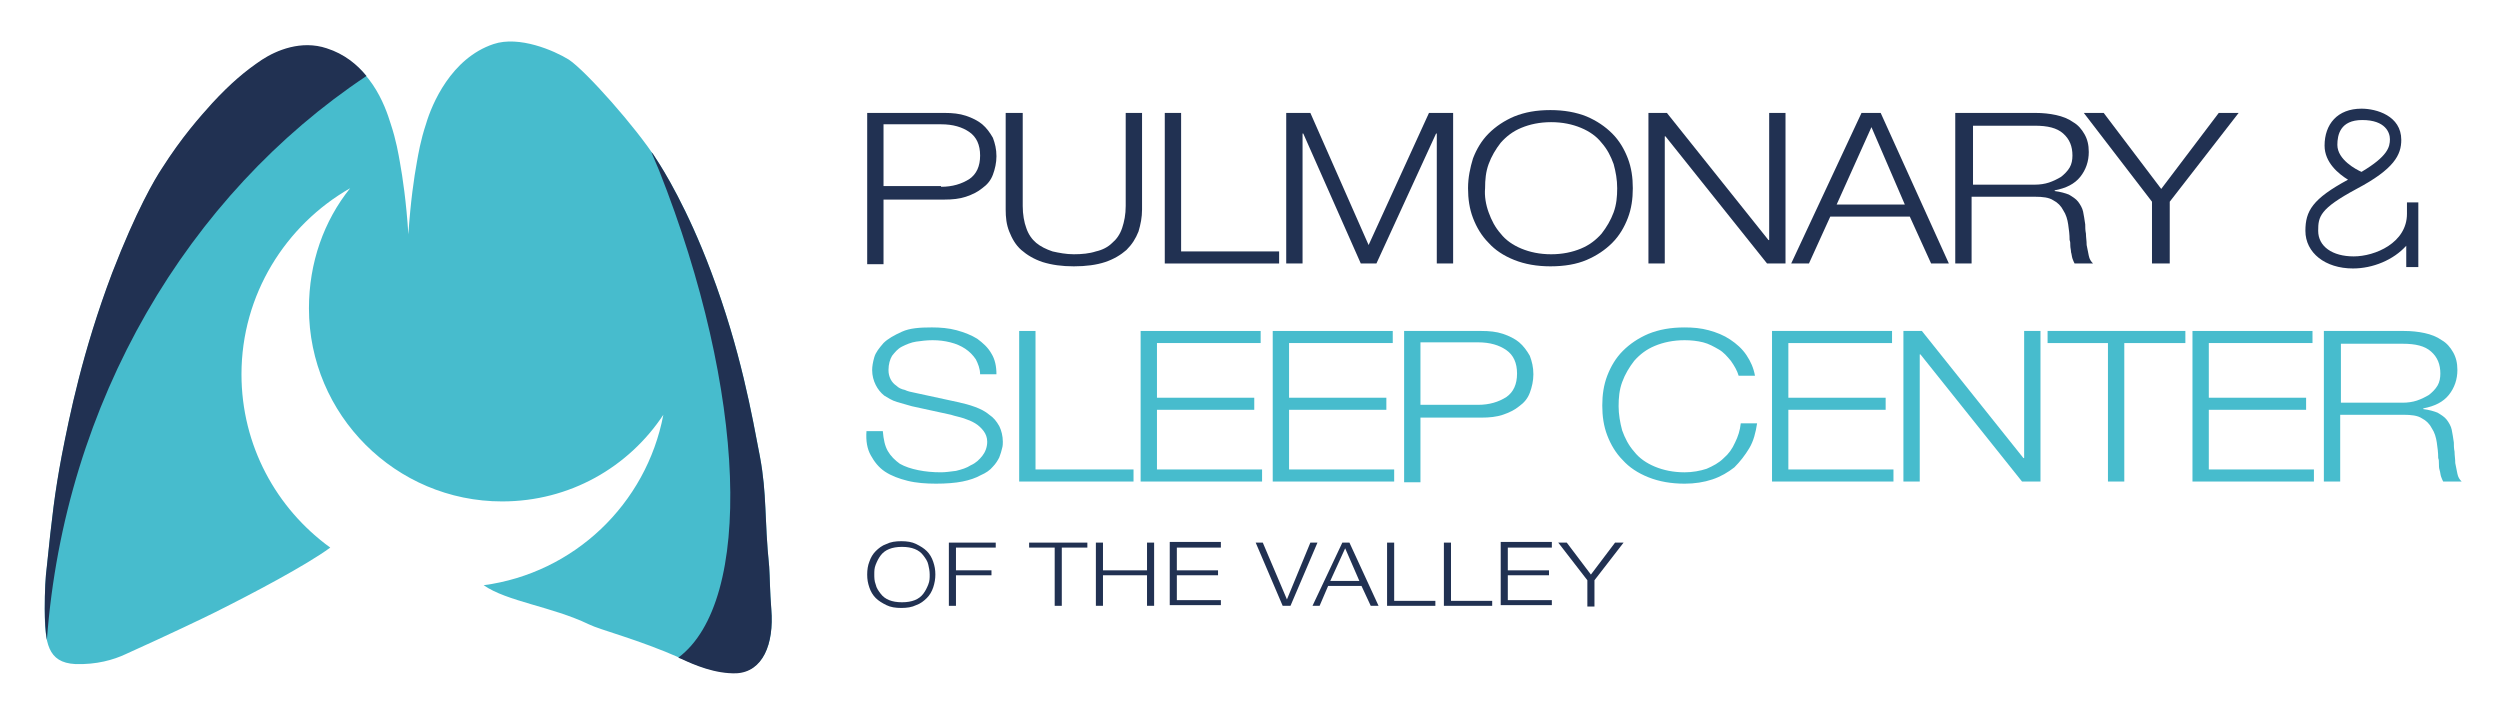 <?xml version="1.0" encoding="UTF-8"?> <svg xmlns="http://www.w3.org/2000/svg" xmlns:xlink="http://www.w3.org/1999/xlink" version="1.1" id="Layer_1" x="0px" y="0px" viewBox="0 0 352 100.9" style="enable-background:new 0 0 352 100.9;" xml:space="preserve"> <style type="text/css"> .st0{fill:#47BCCD;} .st1{fill:#213152;} </style> <g> <path class="st0" d="M108.6,85.8c-0.2-2.5-0.2-4.5-0.3-6c-0.7-6.9-0.3-10.1-1.3-15.5c-1.1-5.7-2.7-15-6.9-26.1 c-3.3-8.8-6.7-14.3-7.7-15.8C89.6,18,82.5,10,80.1,8.4C78,7.1,73.1,5,69.5,6.2c-6,2-8.7,8.5-9.5,11.2c-0.8,2.4-1.1,4.3-1.3,5.4 c-0.4,2.2-0.9,5.6-1.2,10.2c-0.3-4.6-0.8-8-1.2-10.2c-0.2-1.1-0.5-3-1.3-5.4c-0.8-2.6-2.9-8.5-9-10.5c-3.6-1.2-7.1,0.3-9.1,1.6 c-2.4,1.6-4.5,3.4-7,6.1c-1.8,2-4.3,4.8-7.1,9.2c-1,1.5-3.6,5.9-7,14.7c-4.2,11.1-6,20.1-7.1,25.7c-1,5.3-1.4,8.8-2.1,15.6 c-0.2,1.5-0.3,3.5-0.3,6c0,4.7,0.4,7.5,4.3,7.7c3,0.1,5.4-0.6,7.1-1.4c6.2-2.8,11-5.1,12.6-5.9c5.2-2.6,12.8-6.6,16.2-9.1 C38.9,71.6,34,62.7,34,52.7c0-11.2,6.2-21,15.3-26.2c-3.7,4.6-5.8,10.5-5.8,16.9c0,15,12.2,27.2,27.2,27.2 c9.5,0,17.8-4.8,22.7-12.2C91,71,80.8,80.7,68.1,82.4c3.3,2.3,9.6,3,14.8,5.5c1.6,0.8,6.9,2.1,13,4.8c1.7,0.8,4.7,2.1,7.7,2 C107.4,94.6,109,90.7,108.6,85.8z"></path> <path class="st1" d="M51.6,10.7c-1.3-1.6-3.1-3.1-5.6-3.9c-3.6-1.2-7.1,0.3-9.1,1.6c-2.4,1.6-4.5,3.4-7,6.1c-1.8,2-4.3,4.8-7.1,9.2 c-1,1.5-3.6,5.9-7,14.7c-4.2,11.1-6,20.1-7.1,25.7c-1,5.3-1.4,8.8-2.1,15.6c-0.2,1.5-0.3,3.5-0.3,6c0,1.7,0.1,3.2,0.3,4.4 C9.1,56.5,26.5,27.4,51.6,10.7z"></path> <g> <path class="st1" d="M108.6,85.8c-0.2-2.5-0.2-4.5-0.3-6c-0.7-6.9-0.3-10.1-1.3-15.5c-1.1-5.7-2.7-15-6.9-26.1 c-3.3-8.8-6.7-14.3-7.7-15.8c-0.2-0.3-0.4-0.7-0.7-1c0.4,0.9,0.7,1.7,1.1,2.6c12.4,31.3,13.3,60.7,2.7,68.6 c0.2,0.1,0.3,0.1,0.5,0.2c1.7,0.8,4.7,2.1,7.7,2C107.4,94.6,109,90.7,108.6,85.8z"></path> </g> </g> <g> <g> <path class="st0" d="M125,63.5c0.4,0.7,1,1.3,1.7,1.8c0.7,0.4,1.6,0.7,2.6,0.9c1,0.2,2,0.3,3.2,0.3c0.6,0,1.3-0.1,2.1-0.2 c0.8-0.2,1.5-0.4,2.1-0.8c0.7-0.3,1.2-0.8,1.6-1.3c0.4-0.5,0.7-1.2,0.7-2c0-0.6-0.2-1.1-0.5-1.5c-0.3-0.4-0.7-0.8-1.2-1.1 c-0.5-0.3-1-0.5-1.6-0.7c-0.6-0.2-1.2-0.3-1.8-0.5l-5.5-1.2c-0.7-0.2-1.4-0.4-2.1-0.6c-0.7-0.2-1.3-0.6-1.8-0.9 c-0.5-0.4-0.9-0.9-1.2-1.5c-0.3-0.6-0.5-1.3-0.5-2.1c0-0.5,0.1-1.1,0.3-1.8c0.2-0.7,0.7-1.3,1.3-2c0.6-0.6,1.5-1.1,2.6-1.6 s2.5-0.6,4.2-0.6c1.2,0,2.4,0.1,3.5,0.4c1.1,0.3,2.1,0.7,2.9,1.2c0.8,0.6,1.5,1.2,2,2.1c0.5,0.8,0.7,1.8,0.7,2.9h-2.3 c0-0.8-0.3-1.5-0.6-2.1c-0.4-0.6-0.9-1.1-1.5-1.5c-0.6-0.4-1.3-0.7-2.1-0.9c-0.8-0.2-1.6-0.3-2.5-0.3c-0.8,0-1.6,0.1-2.3,0.2 c-0.7,0.1-1.4,0.4-2,0.7c-0.6,0.3-1,0.8-1.4,1.3c-0.3,0.5-0.5,1.2-0.5,2c0,0.5,0.1,0.9,0.3,1.3c0.2,0.4,0.5,0.7,0.8,0.9 c0.3,0.3,0.7,0.5,1.2,0.6c0.4,0.2,0.9,0.3,1.4,0.4l6,1.3c0.9,0.2,1.7,0.4,2.5,0.7c0.8,0.3,1.4,0.6,2,1.1c0.6,0.4,1,0.9,1.4,1.6 c0.3,0.6,0.5,1.4,0.5,2.2c0,0.2,0,0.6-0.1,0.9c-0.1,0.4-0.2,0.8-0.4,1.3c-0.2,0.4-0.5,0.9-0.9,1.3c-0.4,0.5-1,0.9-1.7,1.2 c-0.7,0.4-1.6,0.7-2.6,0.9c-1,0.2-2.3,0.3-3.7,0.3c-1.4,0-2.8-0.1-4-0.4c-1.2-0.3-2.3-0.7-3.2-1.3c-0.9-0.6-1.5-1.4-2-2.3 c-0.5-0.9-0.7-2-0.6-3.4h2.3C124.4,61.9,124.6,62.8,125,63.5z"></path> <path class="st0" d="M145.8,46.6v19.5h13.8v1.7h-16.1V46.6H145.8z"></path> <path class="st0" d="M177.5,46.6v1.7h-14.6V56h13.7v1.7h-13.7v8.4h14.8v1.7h-17.1V46.6H177.5z"></path> <path class="st0" d="M196.1,46.6v1.7h-14.6V56h13.7v1.7h-13.7v8.4h14.8v1.7h-17.1V46.6H196.1z"></path> <path class="st0" d="M208.6,46.6c1.1,0,2.1,0.1,3,0.4c0.9,0.3,1.7,0.7,2.3,1.2c0.6,0.5,1.1,1.2,1.5,1.9c0.3,0.8,0.5,1.6,0.5,2.6 c0,0.9-0.2,1.8-0.5,2.6c-0.3,0.8-0.8,1.4-1.5,1.9c-0.6,0.5-1.4,0.9-2.3,1.2s-1.9,0.4-3,0.4H200v9.1h-2.3V46.6H208.6z M208.1,57 c1.6,0,2.9-0.4,4-1.1c1-0.7,1.5-1.8,1.5-3.3s-0.5-2.6-1.5-3.3c-1-0.7-2.3-1.1-4-1.1H200V57H208.1z"></path> <path class="st0" d="M243.7,50.8c-0.5-0.6-1-1.2-1.7-1.6c-0.7-0.4-1.4-0.8-2.2-1c-0.8-0.2-1.7-0.3-2.6-0.3c-1.6,0-3,0.3-4.2,0.8 c-1.2,0.5-2.1,1.2-2.9,2.1c-0.7,0.9-1.3,1.9-1.7,3c-0.4,1.1-0.5,2.2-0.5,3.4c0,1.1,0.2,2.3,0.5,3.4c0.4,1.1,0.9,2.1,1.7,3 c0.7,0.9,1.7,1.6,2.9,2.1c1.2,0.5,2.6,0.8,4.2,0.8c1.1,0,2.2-0.2,3.1-0.5c0.9-0.4,1.7-0.8,2.4-1.5c0.7-0.6,1.2-1.3,1.6-2.2 c0.4-0.8,0.7-1.7,0.8-2.7h2.3c-0.2,1.3-0.5,2.5-1.1,3.5c-0.6,1-1.3,1.9-2.1,2.7c-0.9,0.7-1.9,1.3-3.1,1.7 c-1.2,0.4-2.5,0.6-3.9,0.6c-1.9,0-3.6-0.3-5.1-0.9c-1.5-0.6-2.7-1.4-3.6-2.4c-1-1-1.7-2.2-2.2-3.5c-0.5-1.3-0.7-2.7-0.7-4.2 s0.2-2.9,0.7-4.2c0.5-1.3,1.2-2.5,2.2-3.5c1-1,2.2-1.8,3.6-2.4c1.5-0.6,3.1-0.9,5.1-0.9c1.2,0,2.3,0.1,3.4,0.4 c1.1,0.3,2.1,0.7,3,1.3c0.9,0.6,1.7,1.3,2.3,2.2c0.6,0.9,1,1.8,1.2,2.9h-2.3C244.6,52.2,244.2,51.5,243.7,50.8z"></path> <path class="st0" d="M266.4,46.6v1.7h-14.6V56h13.7v1.7h-13.7v8.4h14.8v1.7h-17.1V46.6H266.4z"></path> <path class="st0" d="M270.6,46.6l14.3,17.9h0.1V46.6h2.3v21.2h-2.6l-14.3-17.9h-0.1v17.9H268V46.6H270.6z"></path> <path class="st0" d="M307.7,46.6v1.7h-8.6v19.5h-2.3V48.3h-8.5v-1.7H307.7z"></path> <path class="st0" d="M325.6,46.6v1.7H311V56h13.7v1.7H311v8.4h14.8v1.7h-17.1V46.6H325.6z"></path> <path class="st0" d="M338.5,46.6c1,0,2,0.1,2.9,0.3c0.9,0.2,1.7,0.5,2.4,1c0.7,0.4,1.2,1,1.6,1.7c0.4,0.7,0.6,1.5,0.6,2.5 c0,1.3-0.4,2.5-1.2,3.5c-0.8,1-2,1.6-3.6,1.9v0.1c0.8,0.1,1.5,0.3,2,0.5c0.5,0.3,1,0.6,1.3,1c0.3,0.4,0.6,0.9,0.7,1.4 c0.1,0.5,0.2,1.1,0.3,1.8c0,0.4,0,0.8,0.1,1.3c0,0.5,0.1,1,0.1,1.6c0.1,0.5,0.2,1,0.3,1.5c0.1,0.5,0.3,0.8,0.6,1.1H344 c-0.1-0.2-0.2-0.4-0.3-0.7c-0.1-0.3-0.1-0.6-0.2-0.9s-0.1-0.6-0.1-0.9c0-0.3,0-0.6-0.1-0.8c0-0.8-0.1-1.5-0.2-2.2 c-0.1-0.7-0.3-1.4-0.7-2c-0.3-0.6-0.8-1.1-1.4-1.4c-0.6-0.4-1.5-0.5-2.6-0.5h-8.9v9.4h-2.3V46.6H338.5z M338.3,56.7 c0.7,0,1.4-0.1,2-0.3c0.6-0.2,1.2-0.5,1.7-0.8c0.5-0.4,0.9-0.8,1.2-1.3c0.3-0.5,0.4-1.1,0.4-1.7c0-1.3-0.4-2.3-1.3-3.1 c-0.9-0.8-2.2-1.1-4-1.1h-8.7v8.3H338.3z"></path> </g> <g> <g> <path class="st1" d="M122.4,79.1c0.2-0.6,0.5-1.1,0.9-1.5c0.4-0.4,0.9-0.8,1.5-1c0.6-0.3,1.3-0.4,2.1-0.4c0.8,0,1.5,0.1,2.1,0.4 c0.6,0.3,1.1,0.6,1.5,1c0.4,0.4,0.7,0.9,0.9,1.5c0.2,0.6,0.3,1.1,0.3,1.8c0,0.6-0.1,1.2-0.3,1.8c-0.2,0.6-0.5,1.1-0.9,1.5 c-0.4,0.4-0.9,0.8-1.5,1c-0.6,0.3-1.3,0.4-2.1,0.4c-0.8,0-1.5-0.1-2.1-0.4c-0.6-0.3-1.1-0.6-1.5-1c-0.4-0.4-0.7-0.9-0.9-1.5 c-0.2-0.6-0.3-1.1-0.3-1.8C122.1,80.2,122.2,79.6,122.4,79.1z M123.3,82.3c0.1,0.5,0.4,0.9,0.7,1.3c0.3,0.4,0.7,0.7,1.2,0.9 c0.5,0.2,1.1,0.3,1.8,0.3c0.7,0,1.3-0.1,1.8-0.3c0.5-0.2,0.9-0.5,1.2-0.9c0.3-0.4,0.5-0.8,0.7-1.3c0.2-0.5,0.2-0.9,0.2-1.4 c0-0.5-0.1-1-0.2-1.4c-0.1-0.5-0.4-0.9-0.7-1.3s-0.7-0.7-1.2-0.9c-0.5-0.2-1.1-0.3-1.8-0.3c-0.7,0-1.3,0.1-1.8,0.3 c-0.5,0.2-0.9,0.5-1.2,0.9c-0.3,0.4-0.5,0.8-0.7,1.3c-0.2,0.5-0.2,0.9-0.2,1.4C123.1,81.3,123.1,81.8,123.3,82.3z"></path> <path class="st1" d="M140.2,76.4v0.7h-5.6v3.2h5V81h-5v4.3h-1v-8.9H140.2z"></path> <path class="st1" d="M153.1,76.4v0.7h-3.6v8.2h-1v-8.2h-3.6v-0.7H153.1z"></path> <path class="st1" d="M155.3,76.4v3.9h6.2v-3.9h1v8.9h-1V81h-6.2v4.3h-1v-8.9H155.3z"></path> <path class="st1" d="M171.9,76.4v0.7h-6.2v3.2h5.8V81h-5.8v3.5h6.2v0.7h-7.2v-8.9H171.9z"></path> <path class="st1" d="M177.8,76.4l3.4,8h0l3.3-8h1l-3.8,8.9h-1.1l-3.8-8.9H177.8z"></path> <path class="st1" d="M190,76.4l4.1,8.9H193l-1.3-2.8H187l-1.2,2.8h-1l4.2-8.9H190z M191.4,81.8l-2-4.6l-2.1,4.6H191.4z"></path> <path class="st1" d="M196.3,76.4v8.2h5.8v0.7h-6.8v-8.9H196.3z"></path> <path class="st1" d="M204.3,76.4v8.2h5.8v0.7h-6.8v-8.9H204.3z"></path> <path class="st1" d="M218.5,76.4v0.7h-6.2v3.2h5.8V81h-5.8v3.5h6.2v0.7h-7.2v-8.9H218.5z"></path> <path class="st1" d="M219.4,76.4h1.2l3.4,4.5l3.4-4.5h1.2l-4.1,5.3v3.7h-1v-3.7L219.4,76.4z"></path> </g> </g> <g> <path class="st1" d="M338.9,28.5v1.6c0,4.1-4.5,6-7.5,6c-3,0-5-1.4-5-3.6c0-2,0.2-3.1,5.4-5.9c5.3-2.8,6.3-4.8,6.3-6.9 c0-3.4-3.5-4.4-5.6-4.4c-3.4,0-5.2,2.2-5.2,5.2c0,2.4,2,4,3.3,4.8c-5,2.7-6,4.4-6,7.2c0,3.1,2.8,5.3,6.7,5.3 c2.8,0,5.7-1.2,7.5-3.2v3h1.7v-9.1H338.9z M329.1,20.4c0-1.4,0.4-3.5,3.5-3.5c3.3,0,3.9,1.8,3.9,2.7c0,1.1-0.3,2.4-4,4.6 C331.8,23.9,329.1,22.5,329.1,20.4z"></path> <g> <path class="st1" d="M133,15.9c1.1,0,2.1,0.1,3,0.4c0.9,0.3,1.7,0.7,2.3,1.2c0.6,0.5,1.1,1.2,1.5,1.9c0.3,0.8,0.5,1.6,0.5,2.6 c0,0.9-0.2,1.8-0.5,2.6c-0.3,0.8-0.8,1.4-1.5,1.9c-0.6,0.5-1.4,0.9-2.3,1.2c-0.9,0.3-1.9,0.4-3,0.4h-8.6v9.1h-2.3V15.9H133z M132.5,26.3c1.6,0,2.9-0.4,4-1.1c1-0.7,1.5-1.8,1.5-3.3s-0.5-2.6-1.5-3.3c-1-0.7-2.3-1.1-4-1.1h-8.1v8.7H132.5z"></path> <path class="st1" d="M144,15.9V29c0,1.2,0.2,2.3,0.5,3.1c0.3,0.9,0.8,1.6,1.4,2.1c0.6,0.5,1.4,0.9,2.3,1.2c0.9,0.2,1.9,0.4,3,0.4 c1.1,0,2.2-0.1,3.1-0.4c0.9-0.2,1.7-0.6,2.3-1.2c0.6-0.5,1.1-1.2,1.4-2.1c0.3-0.9,0.5-1.9,0.5-3.1V15.9h2.3v13.6 c0,1.1-0.2,2.1-0.5,3.1c-0.4,1-0.9,1.8-1.7,2.6c-0.8,0.7-1.8,1.3-3,1.7s-2.7,0.6-4.4,0.6c-1.7,0-3.1-0.2-4.4-0.6 c-1.2-0.4-2.2-1-3-1.7c-0.8-0.7-1.3-1.6-1.7-2.6c-0.4-1-0.5-2-0.5-3.1V15.9H144z"></path> <path class="st1" d="M166.3,15.9v19.5h13.8v1.7H164V15.9H166.3z"></path> <path class="st1" d="M184.5,15.9l8.2,18.6l8.5-18.6h3.4v21.2h-2.3V18.8h-0.1l-8.4,18.3h-2.2l-8.1-18.3h-0.1v18.3h-2.3V15.9H184.5 z"></path> <path class="st1" d="M207.4,22.3c0.5-1.3,1.2-2.5,2.2-3.5c1-1,2.2-1.8,3.6-2.4c1.5-0.6,3.1-0.9,5.1-0.9c1.9,0,3.6,0.3,5.1,0.9 c1.4,0.6,2.6,1.4,3.6,2.4c1,1,1.7,2.2,2.2,3.5c0.5,1.3,0.7,2.7,0.7,4.2s-0.2,2.9-0.7,4.2c-0.5,1.3-1.2,2.5-2.2,3.5 c-1,1-2.2,1.8-3.6,2.4c-1.4,0.6-3.1,0.9-5.1,0.9c-1.9,0-3.6-0.3-5.1-0.9c-1.5-0.6-2.7-1.4-3.6-2.4c-1-1-1.7-2.2-2.2-3.5 c-0.5-1.3-0.7-2.7-0.7-4.2S207,23.6,207.4,22.3z M209.6,29.9c0.4,1.1,0.9,2.1,1.7,3c0.7,0.9,1.7,1.6,2.9,2.1 c1.2,0.5,2.6,0.8,4.2,0.8c1.6,0,3-0.3,4.2-0.8c1.2-0.5,2.1-1.2,2.9-2.1c0.7-0.9,1.3-1.9,1.7-3c0.4-1.1,0.5-2.2,0.5-3.4 c0-1.2-0.2-2.3-0.5-3.4c-0.4-1.1-0.9-2.1-1.7-3c-0.7-0.9-1.7-1.6-2.9-2.1c-1.2-0.5-2.6-0.8-4.2-0.8c-1.6,0-3,0.3-4.2,0.8 c-1.2,0.5-2.1,1.2-2.9,2.1c-0.7,0.9-1.3,1.9-1.7,3c-0.4,1.1-0.5,2.2-0.5,3.4C209,27.6,209.2,28.8,209.6,29.9z"></path> <path class="st1" d="M234.7,15.9L249,33.8h0.1V15.9h2.3v21.2h-2.6l-14.3-17.9h-0.1v17.9h-2.3V15.9H234.7z"></path> <path class="st1" d="M264.8,15.9l9.6,21.2h-2.5l-3-6.6h-11.2l-3,6.6h-2.5l9.9-21.2H264.8z M268.2,28.8l-4.7-10.9l-4.9,10.9H268.2 z"></path> <path class="st1" d="M286.6,15.9c1,0,2,0.1,2.9,0.3c0.9,0.2,1.7,0.5,2.4,1c0.7,0.4,1.2,1,1.6,1.7c0.4,0.7,0.6,1.5,0.6,2.5 c0,1.3-0.4,2.5-1.2,3.5s-2,1.6-3.6,1.9v0.1c0.8,0.1,1.5,0.3,2,0.5c0.5,0.3,1,0.6,1.3,1c0.3,0.4,0.6,0.9,0.7,1.4 c0.1,0.5,0.2,1.1,0.3,1.8c0,0.4,0,0.8,0.1,1.3c0,0.5,0.1,1,0.1,1.6c0.1,0.5,0.2,1,0.3,1.5c0.1,0.5,0.3,0.8,0.6,1.1h-2.6 c-0.1-0.2-0.2-0.4-0.3-0.7c-0.1-0.3-0.1-0.6-0.2-0.9c0-0.3-0.1-0.6-0.1-0.9c0-0.3,0-0.6-0.1-0.8c0-0.8-0.1-1.5-0.2-2.2 c-0.1-0.7-0.3-1.4-0.7-2c-0.3-0.6-0.8-1.1-1.4-1.4c-0.6-0.4-1.5-0.5-2.6-0.5h-8.9v9.4h-2.3V15.9H286.6z M286.5,26 c0.7,0,1.4-0.1,2-0.3c0.6-0.2,1.2-0.5,1.7-0.8c0.5-0.4,0.9-0.8,1.2-1.3c0.3-0.5,0.4-1.1,0.4-1.7c0-1.3-0.4-2.3-1.3-3.1 c-0.9-0.8-2.2-1.1-4-1.1h-8.7V26H286.5z"></path> <path class="st1" d="M293.4,15.9h2.8l8.1,10.7l8.1-10.7h2.8l-9.7,12.5v8.7H303v-8.7L293.4,15.9z"></path> </g> </g> </g> </svg> 